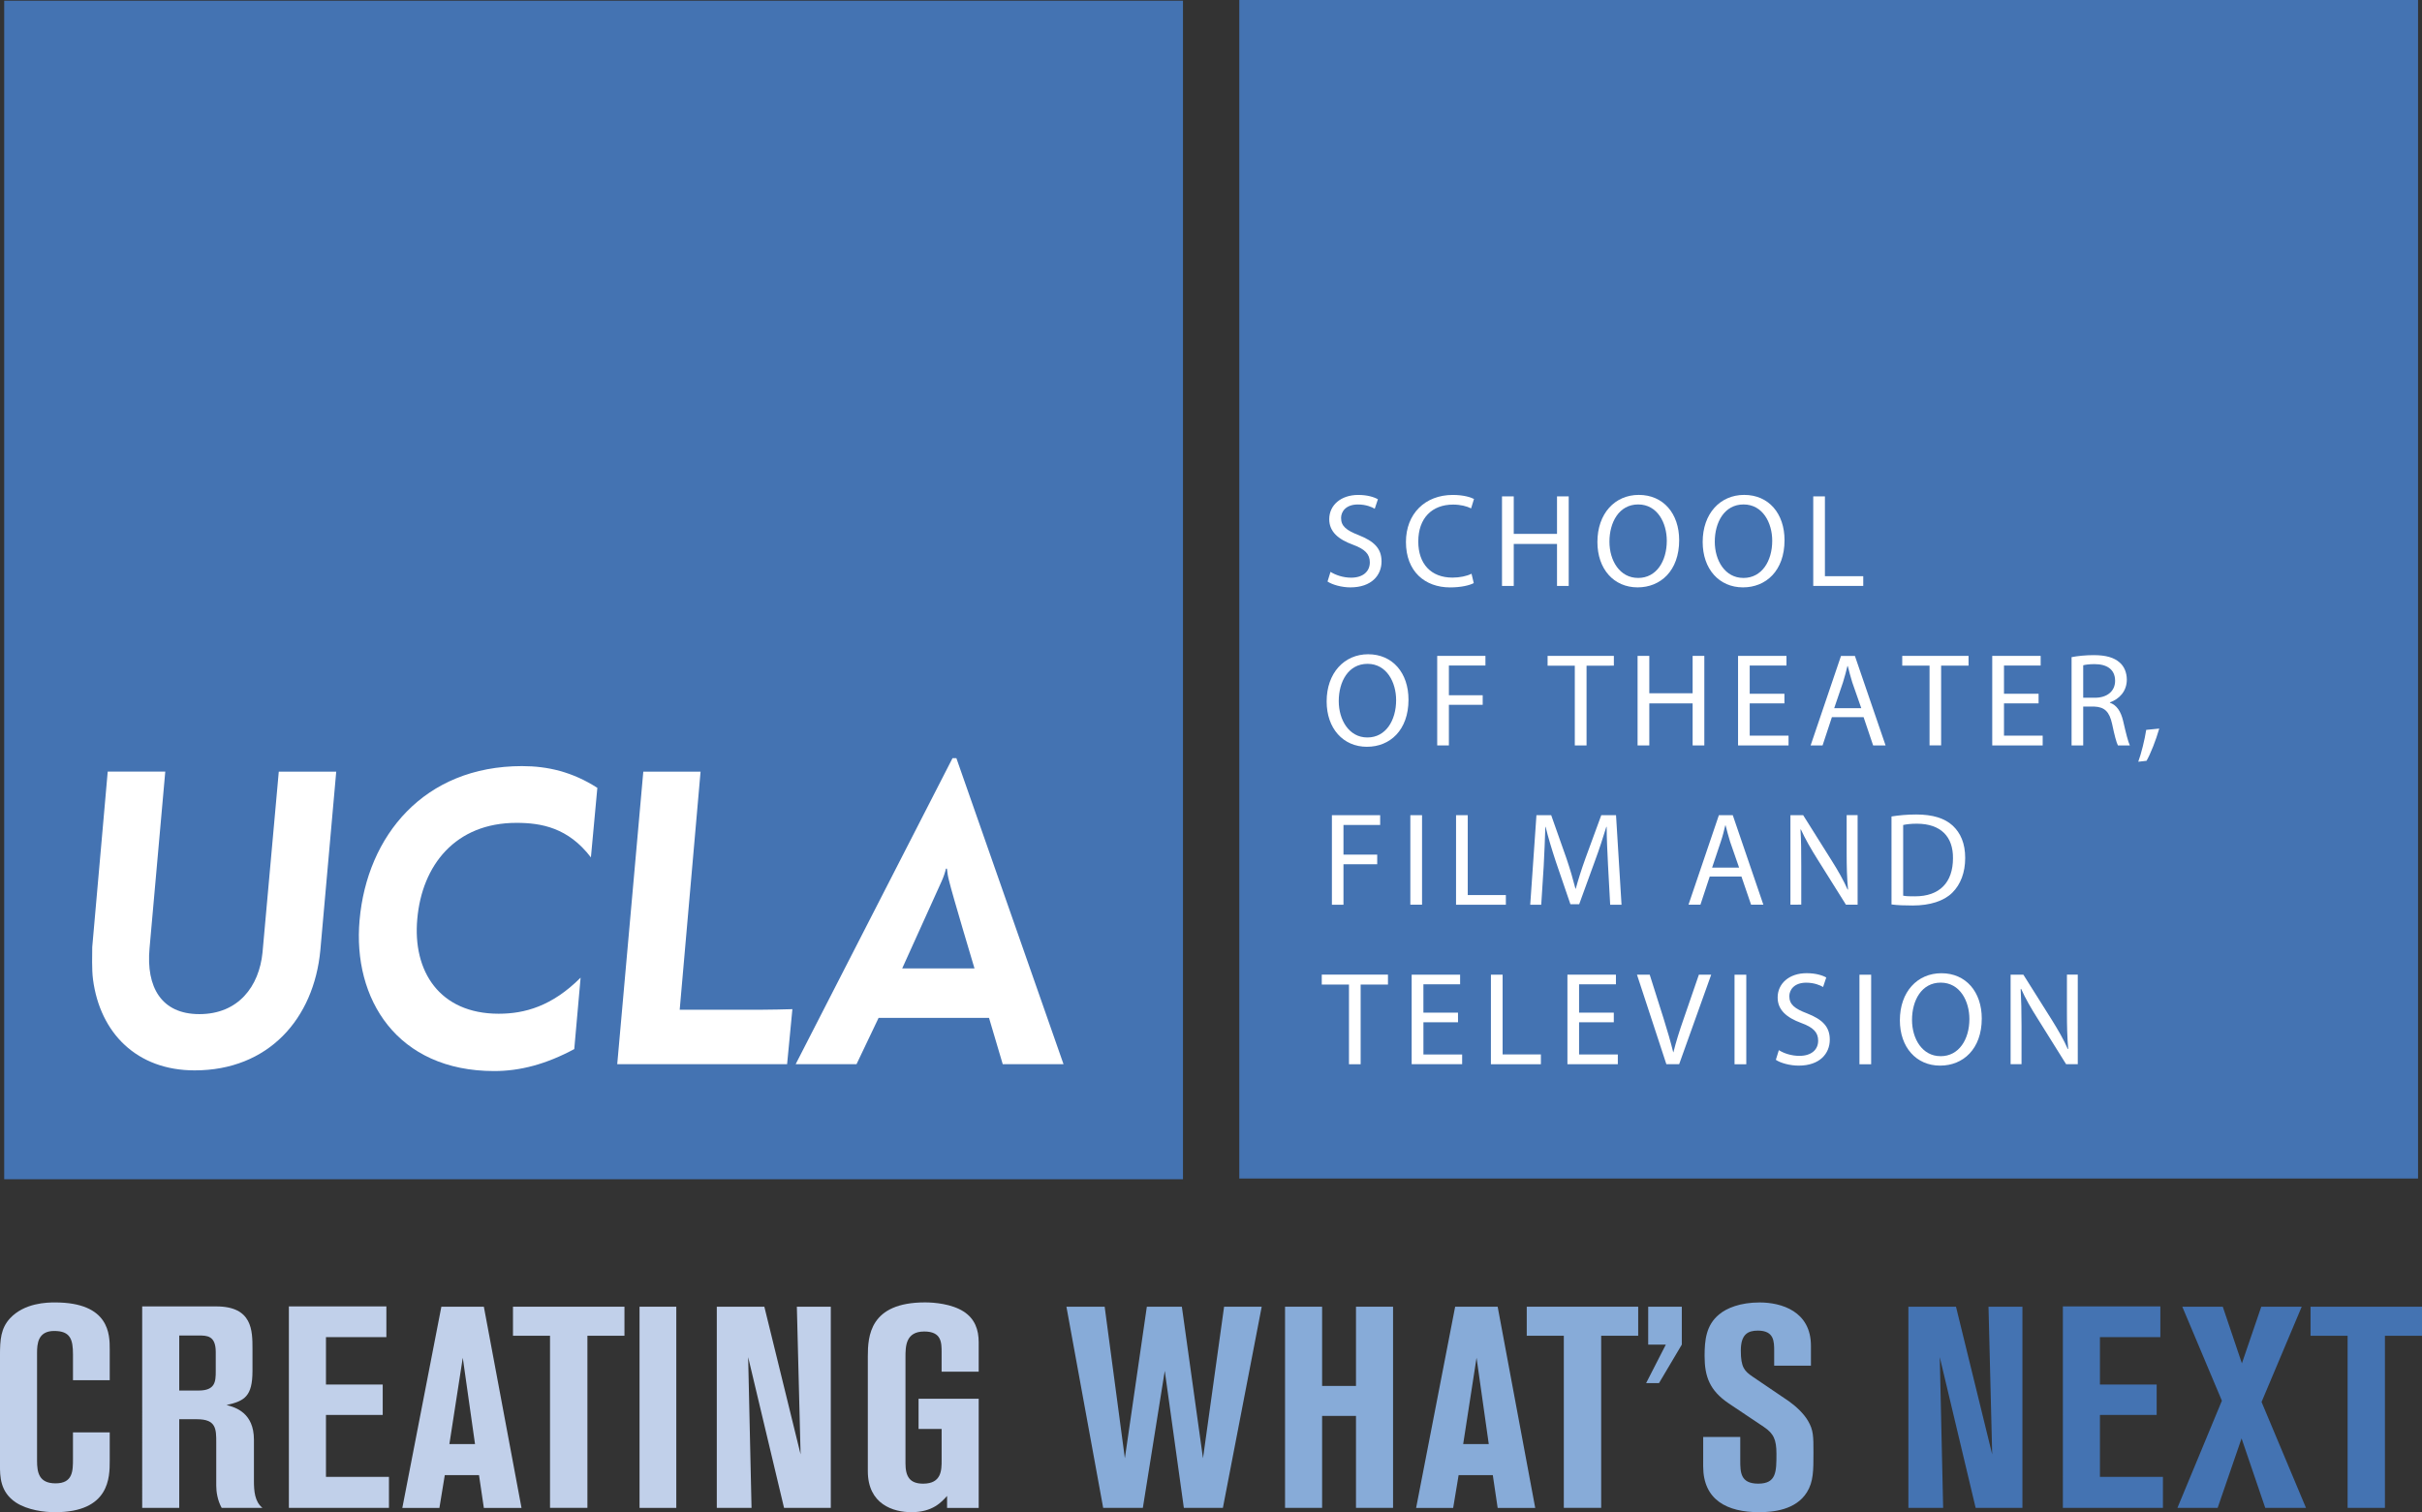 <?xml version="1.0" encoding="UTF-8" standalone="no"?>
<!-- Created with Inkscape (http://www.inkscape.org/) -->

<svg
   xmlns:dc="http://purl.org/dc/elements/1.1/"
   xmlns:cc="http://creativecommons.org/ns#"
   xmlns:rdf="http://www.w3.org/1999/02/22-rdf-syntax-ns#"
   xmlns:svg="http://www.w3.org/2000/svg"
   xmlns="http://www.w3.org/2000/svg"
   xmlns:sodipodi="http://sodipodi.sourceforge.net/DTD/sodipodi-0.dtd"
   xmlns:inkscape="http://www.inkscape.org/namespaces/inkscape"
   width="135.467mm"
   height="84.597mm"
   viewBox="0 0 135.467 84.597"
   version="1.1"
   id="svg1254"
   inkscape:version="0.92.1 r15371"
   sodipodi:docname="tft.svg">
  <rect x="0" y="0" width="135.467" height="84.597" fill="#333333" stroke="none"/>
  <defs
     id="defs1248" />
  <sodipodi:namedview
     id="base"
     pagecolor="#ffffff"
     bordercolor="#666666"
     borderopacity="1.0"
     inkscape:pageopacity="0.0"
     inkscape:pageshadow="2"
     inkscape:zoom="0.98994949"
     inkscape:cx="401.96878"
     inkscape:cy="181.95814"
     inkscape:document-units="mm"
     inkscape:current-layer="layer1"
     showgrid="false"
     fit-margin-top="0"
     fit-margin-left="0"
     fit-margin-right="0"
     fit-margin-bottom="0"
     inkscape:window-width="1600"
     inkscape:window-height="838"
     inkscape:window-x="-8"
     inkscape:window-y="-8"
     inkscape:window-maximized="1" />
  <g
     inkscape:label="Layer 1"
     inkscape:groupmode="layer"
     id="layer1"
     transform="translate(14.817,-95.196)">
    <path
       d="M -14.583,161.166 H 51.349 V 95.235 h -65.932 z"
       style="fill:#4473b2;fill-opacity:1;fill-rule:nonzero;stroke:none;stroke-width:1.12"
       id="path14"
       inkscape:connector-curvature="0" />
    <path
       d="m -9.615,149.987 c -0.075,-0.568 -0.043,-1.4 -0.043,-1.808 l 0.866,-9.816 h 3.219 l -0.881,9.896 c -0.193,2.146 0.651,3.67 2.788,3.67 2.185,0 3.343,-1.553 3.532,-3.448 L 0.776,138.364 H 3.989 l -0.888,9.986 c -0.362,3.849 -2.912,6.726 -7.031,6.726 -3.223,0 -5.289,-2.074 -5.685,-5.088"
       style="fill:#ffffff;fill-opacity:1;fill-rule:nonzero;stroke:none;stroke-width:1.12"
       id="path16"
       inkscape:connector-curvature="0" />
    <path
       d="m 5.295,146.668 c 0.418,-4.71 3.595,-8.614 9.088,-8.614 1.445,0 2.828,0.328 4.211,1.217 l -0.36,3.89 c -1.268,-1.663 -2.774,-1.932 -4.165,-1.932 -3.414,0 -5.282,2.37 -5.546,5.374 -0.269,2.925 1.243,5.304 4.553,5.304 1.446,0 2.978,-0.414 4.582,-2.018 l -0.355,3.996 c -1.566,0.841 -3.016,1.229 -4.477,1.229 -5.436,0 -7.927,-4.034 -7.531,-8.446"
       style="fill:#ffffff;fill-opacity:1;fill-rule:nonzero;stroke:none;stroke-width:1.12"
       id="path18"
       inkscape:connector-curvature="0" />
    <path
       d="m 21.164,138.365 h 3.203 l -1.167,13.318 h 4.591 c 0.325,0 1.416,-0.019 1.712,-0.032 -0.017,0.166 -0.296,3.079 -0.296,3.079 H 19.706"
       style="fill:#ffffff;fill-opacity:1;fill-rule:nonzero;stroke:none;stroke-width:1.12"
       id="path20"
       inkscape:connector-curvature="0" />
    <path
       d="m 37.859,144.476 c 0.105,-0.231 0.197,-0.516 0.232,-0.685 h 0.056 c 0.019,0.205 0.056,0.45 0.12,0.685 0.178,0.75 1.421,4.895 1.421,4.895 H 35.645 c 0,0 2.171,-4.791 2.214,-4.895 m 0.816,-6.866 h -0.216 l -8.774,17.121 h 3.404 l 1.235,-2.592 h 6.176 l 0.768,2.592 h 3.4"
       style="fill:#ffffff;fill-opacity:1;fill-rule:nonzero;stroke:none;stroke-width:1.12"
       id="path22"
       inkscape:connector-curvature="0" />
    <path
       d="M 54.499,161.126 H 120.429 V 95.196 H 54.499 Z"
       style="fill:#4473b2;fill-opacity:1;fill-rule:nonzero;stroke:none;stroke-width:1.12"
       id="path24"
       inkscape:connector-curvature="0" />
    <path
       d="m 59.601,127.188 c 0.288,0.18 0.707,0.325 1.154,0.325 0.659,0 1.045,-0.346 1.045,-0.857 0,-0.458 -0.268,-0.739 -0.941,-0.986 -0.821,-0.3 -1.329,-0.728 -1.329,-1.429 0,-0.783 0.651,-1.357 1.623,-1.357 0.504,0 0.888,0.119 1.099,0.243 l -0.177,0.53 c -0.152,-0.093 -0.485,-0.239 -0.939,-0.239 -0.687,0 -0.944,0.409 -0.944,0.753 0,0.467 0.304,0.697 0.995,0.967 0.84,0.334 1.268,0.732 1.268,1.468 0,0.773 -0.562,1.45 -1.744,1.45 -0.485,0 -1.012,-0.149 -1.277,-0.327"
       style="fill:#ffffff;fill-opacity:1;fill-rule:nonzero;stroke:none;stroke-width:1.12"
       id="path26"
       inkscape:connector-curvature="0" />
    <path
       d="m 67.613,127.816 c -0.232,0.125 -0.711,0.241 -1.323,0.241 -1.41,0 -2.47,-0.893 -2.47,-2.542 0,-1.571 1.064,-2.631 2.621,-2.631 0.613,0 1.018,0.137 1.185,0.226 l -0.162,0.526 c -0.241,-0.121 -0.589,-0.212 -1.005,-0.212 -1.177,0 -1.949,0.75 -1.949,2.069 0,1.232 0.699,2.016 1.913,2.016 0.401,0 0.8,-0.082 1.065,-0.217"
       style="fill:#ffffff;fill-opacity:1;fill-rule:nonzero;stroke:none;stroke-width:1.12"
       id="path28"
       inkscape:connector-curvature="0" />
    <path
       d="m 69.85,122.965 v 2.098 h 2.42 v -2.098 h 0.654 v 5.01 h -0.654 v -2.349 h -2.42 v 2.349 h -0.657 v -5.01"
       style="fill:#ffffff;fill-opacity:1;fill-rule:nonzero;stroke:none;stroke-width:1.12"
       id="path30"
       inkscape:connector-curvature="0" />
    <path
       d="m 76.808,127.528 c 1.025,0 1.602,-0.941 1.602,-2.081 0,-0.993 -0.52,-2.031 -1.6,-2.031 -1.071,0 -1.608,0.998 -1.608,2.084 0,1.056 0.577,2.027 1.6,2.027 z m -0.031,0.527 c -1.331,0 -2.248,-1.023 -2.248,-2.539 0,-1.588 0.974,-2.634 2.314,-2.634 1.376,0 2.259,1.047 2.259,2.533 0,1.718 -1.047,2.64 -2.321,2.64"
       style="fill:#ffffff;fill-opacity:1;fill-rule:nonzero;stroke:none;stroke-width:1.12"
       id="path32"
       inkscape:connector-curvature="0" />
    <path
       d="m 82.699,127.528 c 1.024,0 1.608,-0.941 1.608,-2.081 0,-0.993 -0.524,-2.031 -1.604,-2.031 -1.071,0 -1.609,0.998 -1.609,2.084 0,1.056 0.577,2.027 1.597,2.027 z m -0.029,0.527 c -1.331,0 -2.253,-1.023 -2.253,-2.539 0,-1.592 0.98,-2.634 2.32,-2.634 1.379,0 2.258,1.047 2.258,2.533 0,1.718 -1.046,2.64 -2.32,2.64"
       style="fill:#ffffff;fill-opacity:1;fill-rule:nonzero;stroke:none;stroke-width:1.12"
       id="path34"
       inkscape:connector-curvature="0" />
    <path
       d="m 86.601,122.965 h 0.653 v 4.465 h 2.144 v 0.544 h -2.797"
       style="fill:#ffffff;fill-opacity:1;fill-rule:nonzero;stroke:none;stroke-width:1.12"
       id="path36"
       inkscape:connector-curvature="0" />
    <path
       d="m 61.667,136.452 c 1.023,0 1.604,-0.949 1.604,-2.091 0,-0.988 -0.524,-2.028 -1.598,-2.028 -1.076,0 -1.611,0.996 -1.611,2.085 0,1.057 0.577,2.034 1.596,2.034 z m -0.029,0.521 c -1.331,0 -2.253,-1.026 -2.253,-2.537 0,-1.592 0.986,-2.639 2.321,-2.639 1.373,0 2.257,1.049 2.257,2.541 0,1.715 -1.046,2.634 -2.314,2.634"
       style="fill:#ffffff;fill-opacity:1;fill-rule:nonzero;stroke:none;stroke-width:1.12"
       id="path38"
       inkscape:connector-curvature="0" />
    <path
       d="m 65.569,131.888 h 2.697 v 0.539 h -2.044 v 1.663 h 1.891 v 0.535 h -1.891 v 2.272 h -0.653"
       style="fill:#ffffff;fill-opacity:1;fill-rule:nonzero;stroke:none;stroke-width:1.12"
       id="path40"
       inkscape:connector-curvature="0" />
    <path
       d="m 73.265,132.436 h -1.522 v -0.549 h 3.707 v 0.548 l -1.528,0.001 v 4.461 h -0.657"
       style="fill:#ffffff;fill-opacity:1;fill-rule:nonzero;stroke:none;stroke-width:1.12"
       id="path42"
       inkscape:connector-curvature="0" />
    <path
       d="m 77.432,131.888 v 2.091 h 2.423 v -2.091 h 0.654 v 5.01 h -0.654 v -2.352 h -2.423 v 2.352 h -0.656 v -5.01"
       style="fill:#ffffff;fill-opacity:1;fill-rule:nonzero;stroke:none;stroke-width:1.12"
       id="path44"
       inkscape:connector-curvature="0" />
    <path
       d="m 84.989,134.545 h -1.941 v 1.805 h 2.172 v 0.548 h -2.824 v -5.01 h 2.708 v 0.54 h -2.056 v 1.579 h 1.941"
       style="fill:#ffffff;fill-opacity:1;fill-rule:nonzero;stroke:none;stroke-width:1.12"
       id="path46"
       inkscape:connector-curvature="0" />
    <path
       d="m 89.288,134.813 -0.505,-1.446 c -0.1,-0.321 -0.177,-0.624 -0.249,-0.909 h -0.021 c -0.068,0.286 -0.152,0.598 -0.246,0.903 l -0.494,1.453 z m -1.643,0.502 -0.523,1.585 h -0.668 l 1.7,-5.01 h 0.777 l 1.717,5.01 h -0.696 l -0.535,-1.585"
       style="fill:#ffffff;fill-opacity:1;fill-rule:nonzero;stroke:none;stroke-width:1.12"
       id="path48"
       inkscape:connector-curvature="0" />
    <path
       d="m 93.106,132.433 h -1.527 v -0.545 h 3.709 v 0.545 h -1.534 v 4.463 h -0.648"
       style="fill:#ffffff;fill-opacity:1;fill-rule:nonzero;stroke:none;stroke-width:1.12"
       id="path50"
       inkscape:connector-curvature="0" />
    <path
       d="m 99.205,134.545 h -1.935 v 1.805 h 2.164 v 0.548 h -2.821 v -5.01 h 2.708 v 0.54 h -2.051 v 1.579 h 1.935"
       style="fill:#ffffff;fill-opacity:1;fill-rule:nonzero;stroke:none;stroke-width:1.12"
       id="path52"
       inkscape:connector-curvature="0" />
    <path
       d="m 101.701,134.23 h 0.656 c 0.691,0 1.128,-0.375 1.128,-0.946 0,-0.647 -0.467,-0.935 -1.148,-0.935 -0.317,0 -0.533,0.035 -0.636,0.065 z m -0.651,-2.271 c 0.327,-0.067 0.808,-0.113 1.236,-0.113 0.696,0 1.148,0.137 1.46,0.418 0.245,0.21 0.394,0.559 0.394,0.951 0,0.657 -0.426,1.091 -0.944,1.272 v 0.022 c 0.382,0.132 0.61,0.488 0.735,1.005 0.161,0.704 0.283,1.186 0.379,1.384 h -0.666 c -0.082,-0.149 -0.197,-0.58 -0.326,-1.2 -0.152,-0.697 -0.426,-0.952 -1.009,-0.976 h -0.608 v 2.175 h -0.651"
       style="fill:#ffffff;fill-opacity:1;fill-rule:nonzero;stroke:none;stroke-width:1.12"
       id="path54"
       inkscape:connector-curvature="0" />
    <path
       d="m 104.78,137.81 c 0.165,-0.446 0.363,-1.236 0.445,-1.783 l 0.729,-0.072 c -0.178,0.631 -0.504,1.456 -0.712,1.803"
       style="fill:#ffffff;fill-opacity:1;fill-rule:nonzero;stroke:none;stroke-width:1.12"
       id="path56"
       inkscape:connector-curvature="0" />
    <path
       d="m 59.679,140.8 h 2.699 v 0.547 h -2.052 v 1.659 h 1.887 v 0.538 h -1.887 v 2.266 h -0.647"
       style="fill:#ffffff;fill-opacity:1;fill-rule:nonzero;stroke:none;stroke-width:1.12"
       id="path58"
       inkscape:connector-curvature="0" />
    <path
       d="m 64.066,145.806 h 0.655 V 140.8 H 64.066 Z"
       style="fill:#ffffff;fill-opacity:1;fill-rule:nonzero;stroke:none;stroke-width:1.12"
       id="path60"
       inkscape:connector-curvature="0" />
    <path
       d="m 66.623,140.8 h 0.654 v 4.468 h 2.132 v 0.541 h -2.787"
       style="fill:#ffffff;fill-opacity:1;fill-rule:nonzero;stroke:none;stroke-width:1.12"
       id="path62"
       inkscape:connector-curvature="0" />
    <path
       d="M 75.124,143.618 C 75.089,142.911 75.047,142.065 75.047,141.454 h -0.02 c -0.179,0.577 -0.376,1.206 -0.633,1.897 l -0.885,2.432 h -0.489 l -0.815,-2.381 c -0.236,-0.716 -0.431,-1.362 -0.572,-1.948 h -0.016 c -0.015,0.619 -0.057,1.45 -0.093,2.21 l -0.137,2.146 h -0.616 l 0.348,-5.01 h 0.825 l 0.856,2.424 c 0.208,0.615 0.368,1.17 0.501,1.689 h 0.017 c 0.139,-0.508 0.312,-1.06 0.538,-1.689 l 0.889,-2.424 h 0.825 l 0.308,5.01 h -0.635"
       style="fill:#ffffff;fill-opacity:1;fill-rule:nonzero;stroke:none;stroke-width:1.12"
       id="path64"
       inkscape:connector-curvature="0" />
    <path
       d="m 82.454,143.732 -0.501,-1.443 c -0.102,-0.332 -0.178,-0.62 -0.252,-0.915 h -0.021 c -0.068,0.295 -0.146,0.605 -0.248,0.903 l -0.487,1.455 z m -1.643,0.501 -0.519,1.574 h -0.668 l 1.699,-5.006 h 0.778 l 1.71,5.006 h -0.687 l -0.538,-1.574"
       style="fill:#ffffff;fill-opacity:1;fill-rule:nonzero;stroke:none;stroke-width:1.12"
       id="path66"
       inkscape:connector-curvature="0" />
    <path
       d="m 85.325,145.807 v -5.008 h 0.712 l 1.594,2.538 c 0.365,0.58 0.662,1.102 0.895,1.628 l 0.021,-0.013 c -0.062,-0.665 -0.077,-1.276 -0.077,-2.051 v -2.104 h 0.613 v 5.008 H 88.429 l -1.592,-2.54 c -0.351,-0.556 -0.68,-1.127 -0.928,-1.669 l -0.021,0.006 c 0.039,0.629 0.043,1.239 0.043,2.063 v 2.139"
       style="fill:#ffffff;fill-opacity:1;fill-rule:nonzero;stroke:none;stroke-width:1.12"
       id="path68"
       inkscape:connector-curvature="0" />
    <path
       d="m 91.631,145.303 c 0.169,0.036 0.404,0.036 0.656,0.036 1.381,0.003 2.13,-0.775 2.13,-2.132 0.011,-1.191 -0.664,-1.931 -2.027,-1.931 -0.336,0 -0.586,0.034 -0.759,0.072 z m -0.653,-4.431 c 0.403,-0.065 0.865,-0.111 1.384,-0.111 0.931,0 1.589,0.214 2.031,0.615 0.452,0.418 0.707,1.004 0.707,1.815 0,0.811 -0.254,1.482 -0.721,1.945 -0.47,0.466 -1.247,0.716 -2.214,0.716 -0.47,0 -0.855,-0.013 -1.186,-0.059"
       style="fill:#ffffff;fill-opacity:1;fill-rule:nonzero;stroke:none;stroke-width:1.12"
       id="path70"
       inkscape:connector-curvature="0" />
    <path
       d="m 60.634,150.274 h -1.522 v -0.554 h 3.703 v 0.554 h -1.528 v 4.46 h -0.653"
       style="fill:#ffffff;fill-opacity:1;fill-rule:nonzero;stroke:none;stroke-width:1.12"
       id="path72"
       inkscape:connector-curvature="0" />
    <path
       d="m 66.733,152.385 h -1.935 v 1.801 h 2.166 v 0.545 h -2.824 v -5.01 h 2.71 v 0.54 h -2.053 v 1.585 h 1.935"
       style="fill:#ffffff;fill-opacity:1;fill-rule:nonzero;stroke:none;stroke-width:1.12"
       id="path74"
       inkscape:connector-curvature="0" />
    <path
       d="m 68.573,149.722 h 0.654 v 4.463 h 2.141 v 0.547 h -2.796"
       style="fill:#ffffff;fill-opacity:1;fill-rule:nonzero;stroke:none;stroke-width:1.12"
       id="path76"
       inkscape:connector-curvature="0" />
    <path
       d="m 75.446,152.385 h -1.942 v 1.801 h 2.167 v 0.545 h -2.819 v -5.01 h 2.713 v 0.54 h -2.061 v 1.585 h 1.942"
       style="fill:#ffffff;fill-opacity:1;fill-rule:nonzero;stroke:none;stroke-width:1.12"
       id="path78"
       inkscape:connector-curvature="0" />
    <path
       d="m 78.386,154.731 -1.644,-5.01 h 0.712 l 0.78,2.464 c 0.211,0.678 0.394,1.299 0.535,1.875 h 0.012 c 0.141,-0.576 0.343,-1.214 0.571,-1.863 l 0.853,-2.476 h 0.689 l -1.793,5.01"
       style="fill:#ffffff;fill-opacity:1;fill-rule:nonzero;stroke:none;stroke-width:1.12"
       id="path80"
       inkscape:connector-curvature="0" />
    <path
       d="m 82.199,154.734 h 0.657 v -5.01 h -0.657 z"
       style="fill:#ffffff;fill-opacity:1;fill-rule:nonzero;stroke:none;stroke-width:1.12"
       id="path82"
       inkscape:connector-curvature="0" />
    <path
       d="m 84.677,153.945 c 0.293,0.183 0.707,0.319 1.15,0.319 0.663,0 1.049,-0.338 1.049,-0.85 0,-0.46 -0.264,-0.741 -0.946,-0.989 -0.816,-0.3 -1.32,-0.727 -1.32,-1.426 0,-0.781 0.646,-1.36 1.618,-1.36 0.506,0 0.885,0.117 1.101,0.241 l -0.178,0.531 c -0.159,-0.096 -0.491,-0.241 -0.946,-0.241 -0.68,0 -0.942,0.411 -0.942,0.755 0,0.468 0.308,0.704 0.995,0.964 0.851,0.336 1.268,0.738 1.268,1.468 0,0.779 -0.562,1.453 -1.739,1.453 -0.485,0 -1.015,-0.144 -1.278,-0.325"
       style="fill:#ffffff;fill-opacity:1;fill-rule:nonzero;stroke:none;stroke-width:1.12"
       id="path84"
       inkscape:connector-curvature="0" />
    <path
       d="m 89.186,154.734 h 0.654 v -5.01 h -0.654 z"
       style="fill:#ffffff;fill-opacity:1;fill-rule:nonzero;stroke:none;stroke-width:1.12"
       id="path86"
       inkscape:connector-curvature="0" />
    <path
       d="m 93.728,154.282 c 1.025,0 1.607,-0.944 1.607,-2.078 0,-0.999 -0.524,-2.037 -1.605,-2.037 -1.071,0 -1.604,0.998 -1.604,2.085 0,1.054 0.572,2.029 1.595,2.029 h 0.011 z m -0.03,0.528 c -1.331,0 -2.251,-1.023 -2.251,-2.536 0,-1.595 0.978,-2.633 2.323,-2.633 1.373,0 2.257,1.048 2.257,2.533 0,1.716 -1.052,2.635 -2.322,2.635"
       style="fill:#ffffff;fill-opacity:1;fill-rule:nonzero;stroke:none;stroke-width:1.12"
       id="path88"
       inkscape:connector-curvature="0" />
    <path
       d="m 97.64,154.731 v -5.01 h 0.713 l 1.593,2.531 c 0.364,0.589 0.666,1.102 0.893,1.632 l 0.024,-0.016 c -0.059,-0.661 -0.072,-1.275 -0.072,-2.047 v -2.101 h 0.606 V 154.73 h -0.653 l -1.59,-2.546 c -0.351,-0.552 -0.687,-1.129 -0.926,-1.669 l -0.025,0.013 c 0.033,0.631 0.048,1.229 0.048,2.057 v 2.146"
       style="fill:#ffffff;fill-opacity:1;fill-rule:nonzero;stroke:none;stroke-width:1.12"
       id="path90"
       inkscape:connector-curvature="0" />
    <path
       d="m -10.735,172.41 v -1.437 c 0,-0.846 -0.143,-1.319 -1.052,-1.319 -0.909,0 -0.958,0.719 -0.958,1.228 v 6.029 c 0,0.669 0.112,1.268 1.035,1.268 0.974,0 0.974,-0.699 0.974,-1.381 v -1.471 h 2.056 v 1.594 c 0,0.912 0,2.872 -3.062,2.872 -0.59,0 -1.531,-0.114 -2.184,-0.542 -0.892,-0.591 -0.892,-1.467 -0.892,-2.09 v -6.12 c 0,-0.913 0.048,-1.532 0.558,-2.091 0.812,-0.875 2.088,-0.892 2.518,-0.892 3.062,0 3.062,1.814 3.062,2.613 v 1.739"
       style="fill:#c1d0ea;fill-opacity:1;fill-rule:nonzero;stroke:none;stroke-width:1.12"
       id="path92"
       inkscape:connector-curvature="0" />
    <path
       d="m -4.792,172.986 h 1.083 c 0.942,0 0.959,-0.511 0.959,-1.086 v -1.067 c 0,-0.925 -0.496,-0.925 -0.959,-0.925 h -1.083 z m -2.072,-4.706 h 4.142 c 2.027,0 2.027,1.355 2.027,2.389 v 1.215 c 0,1.435 -0.447,1.688 -1.45,1.913 0.493,0.127 1.531,0.428 1.531,1.942 v 2.298 c 0,0.579 0.046,1.166 0.478,1.515 H -2.418 c -0.237,-0.429 -0.304,-0.907 -0.304,-1.242 v -2.409 c 0,-0.765 0,-1.309 -1.08,-1.309 h -0.99 v 4.96 h -2.072"
       style="fill:#c1d0ea;fill-opacity:1;fill-rule:nonzero;stroke:none;stroke-width:1.12"
       id="path94"
       inkscape:connector-curvature="0" />
    <path
       d="m 1.341,168.281 h 5.453 v 1.719 H 3.415 v 2.65 h 3.174 v 1.703 H 3.415 v 3.462 H 6.938 v 1.735 H 1.341"
       style="fill:#c1d0ea;fill-opacity:1;fill-rule:nonzero;stroke:none;stroke-width:1.12"
       id="path96"
       inkscape:connector-curvature="0" />
    <path
       d="m 10.318,175.983 h 1.434 l -0.685,-4.832 z m -0.448,-7.687 h 2.376 l 2.106,11.257 h -2.106 l -0.271,-1.835 h -1.914 l -0.301,1.835 H 7.686"
       style="fill:#c1d0ea;fill-opacity:1;fill-rule:nonzero;stroke:none;stroke-width:1.12"
       id="path98"
       inkscape:connector-curvature="0" />
    <path
       d="m 13.875,168.297 h 6.235 v 1.625 h -2.072 v 9.627 h -2.091 v -9.627 h -2.072"
       style="fill:#c1d0ea;fill-opacity:1;fill-rule:nonzero;stroke:none;stroke-width:1.12"
       id="path100"
       inkscape:connector-curvature="0" />
    <path
       d="m 20.954,179.552 h 2.055 v -11.255 h -2.055 z"
       style="fill:#c1d0ea;fill-opacity:1;fill-rule:nonzero;stroke:none;stroke-width:1.12"
       id="path102"
       inkscape:connector-curvature="0" />
    <path
       d="m 31.651,179.552 h -2.614 l -2.008,-8.435 0.189,8.435 h -1.943 v -11.253 h 2.66 l 2.027,8.259 -0.209,-8.259 h 1.898"
       style="fill:#c1d0ea;fill-opacity:1;fill-rule:nonzero;stroke:none;stroke-width:1.12"
       id="path104"
       inkscape:connector-curvature="0" />
    <path
       d="m 37.849,171.931 v -1.071 c 0,-0.554 0,-1.176 -0.972,-1.176 -1.049,0 -1.049,0.844 -1.049,1.449 v 5.932 c 0,0.748 0.253,1.132 0.987,1.132 1.035,0 1.035,-0.765 1.035,-1.308 v -1.754 h -1.29 v -1.691 h 3.363 v 6.11 h -1.768 v -0.671 c -0.305,0.336 -0.797,0.909 -1.994,0.909 -1.006,0 -2.439,-0.433 -2.439,-2.299 v -6.405 c 0,-1.135 0.095,-3.032 3.204,-3.032 0.512,0 1.483,0.082 2.154,0.511 0.637,0.411 0.843,1.024 0.843,1.721 v 1.643"
       style="fill:#c1d0ea;fill-opacity:1;fill-rule:nonzero;stroke:none;stroke-width:1.12"
       id="path106"
       inkscape:connector-curvature="0" />
    <path
       d="m 44.83,168.297 h 2.139 l 1.13,8.479 1.229,-8.479 h 1.959 l 1.182,8.479 1.18,-8.479 h 2.104 l -2.171,11.253 h -2.184 l -1.067,-7.665 -1.226,7.665 h -2.219"
       style="fill:#87abd8;fill-opacity:1;fill-rule:nonzero;stroke:none;stroke-width:1.12"
       id="path108"
       inkscape:connector-curvature="0" />
    <path
       d="m 57.058,168.297 h 2.073 v 4.432 h 1.895 v -4.432 h 2.073 v 11.253 h -2.073 v -5.144 h -1.895 v 5.144 h -2.073"
       style="fill:#87abd8;fill-opacity:1;fill-rule:nonzero;stroke:none;stroke-width:1.12"
       id="path110"
       inkscape:connector-curvature="0" />
    <path
       d="m 67.021,175.983 h 1.432 l -0.684,-4.832 z m -0.448,-7.687 h 2.377 l 2.101,11.257 H 68.95 L 68.678,177.719 H 66.766 l -0.305,1.835 h -2.072"
       style="fill:#87abd8;fill-opacity:1;fill-rule:nonzero;stroke:none;stroke-width:1.12"
       id="path112"
       inkscape:connector-curvature="0" />
    <path
       d="m 70.577,168.297 h 6.233 v 1.625 h -2.07 v 9.627 H 72.65 V 169.922 H 70.577"
       style="fill:#87abd8;fill-opacity:1;fill-rule:nonzero;stroke:none;stroke-width:1.12"
       id="path114"
       inkscape:connector-curvature="0" />
    <path
       d="m 77.37,168.297 h 1.88 v 2.12 l -1.276,2.153 h -0.72 l 1.102,-2.153 h -0.987"
       style="fill:#87abd8;fill-opacity:1;fill-rule:nonzero;stroke:none;stroke-width:1.12"
       id="path116"
       inkscape:connector-curvature="0" />
    <path
       d="m 80.446,175.583 h 2.073 v 1.303 c 0,0.659 0,1.31 1.004,1.31 1.02,0 1.02,-0.669 1.02,-1.672 0,-0.795 -0.158,-1.132 -0.702,-1.5 l -1.976,-1.324 c -1.054,-0.715 -1.341,-1.494 -1.341,-2.647 0,-0.876 0.082,-1.726 0.813,-2.325 0.417,-0.353 1.182,-0.669 2.268,-0.669 1.21,0 2.867,0.491 2.867,2.423 v 1.114 h -2.056 v -0.815 c 0,-0.54 0,-1.147 -0.914,-1.147 -0.553,0 -0.952,0.204 -0.952,1.118 0,0.942 0.208,1.147 0.654,1.454 l 2.041,1.384 c 0.399,0.287 0.829,0.685 1.067,1.099 0.301,0.515 0.301,0.86 0.301,1.773 0,1.004 0,1.623 -0.365,2.213 -0.622,1.004 -1.914,1.117 -2.678,1.117 -1.772,0 -3.125,-0.669 -3.125,-2.566"
       style="fill:#87abd8;fill-opacity:1;fill-rule:nonzero;stroke:none;stroke-width:1.12"
       id="path118"
       inkscape:connector-curvature="0" />
    <path
       d="m 98.301,179.552 h -2.616 l -2.007,-8.435 0.189,8.435 h -1.944 v -11.253 h 2.663 l 2.024,8.259 -0.206,-8.259 h 1.897"
       style="fill:#4473b2;fill-opacity:1;fill-rule:nonzero;stroke:none;stroke-width:1.12"
       id="path120"
       inkscape:connector-curvature="0" />
    <path
       d="m 100.563,168.281 h 5.453 v 1.719 h -3.38 v 2.65 h 3.173 v 1.703 h -3.173 v 3.462 h 3.524 v 1.735 h -5.597"
       style="fill:#4473b2;fill-opacity:1;fill-rule:nonzero;stroke:none;stroke-width:1.12"
       id="path122"
       inkscape:connector-curvature="0" />
    <path
       d="m 107.243,168.297 h 2.264 l 1.07,3.17 1.083,-3.17 h 2.262 l -2.246,5.329 2.485,5.924 h -2.279 l -1.324,-3.886 -1.338,3.886 h -2.249 l 2.486,-5.993"
       style="fill:#4473b2;fill-opacity:1;fill-rule:nonzero;stroke:none;stroke-width:1.12"
       id="path124"
       inkscape:connector-curvature="0" />
    <path
       d="M 114.416,168.297 H 120.65 v 1.625 h -2.073 v 9.627 h -2.088 v -9.627 h -2.073"
       style="fill:#4473b2;fill-opacity:1;fill-rule:nonzero;stroke:none;stroke-width:1.12"
       id="path126"
       inkscape:connector-curvature="0" />
  </g>
</svg>
